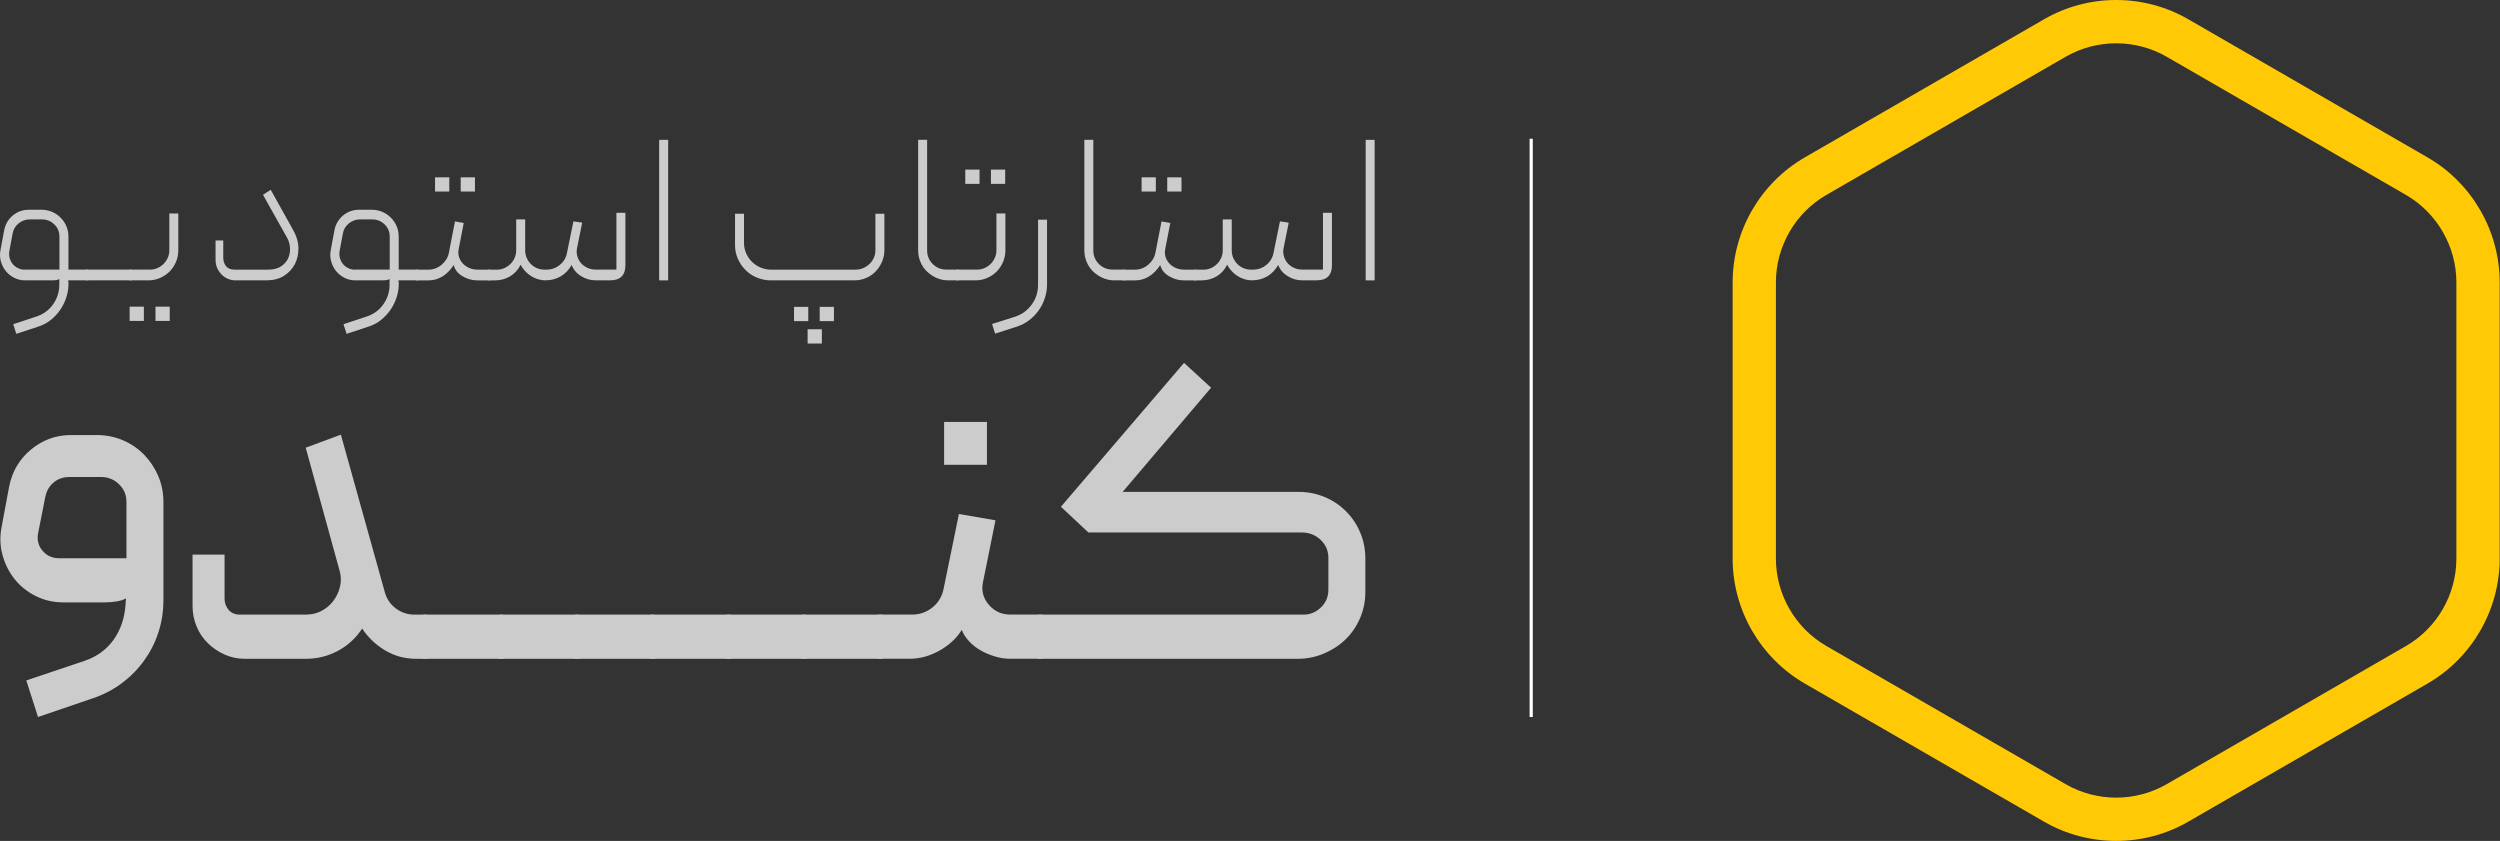 <svg width="220" height="74" viewBox="0 0 220 74" fill="none" xmlns="http://www.w3.org/2000/svg">
<rect x="0" y="0" width="220" height="74" fill="#333333" stroke="none"/>
<path d="M186.225 74C184.031 74 181.832 73.437 179.874 72.305L158.824 60.152C154.908 57.889 152.473 53.678 152.473 49.152V24.85C152.473 20.329 154.908 16.113 158.824 13.85L179.874 1.697C183.79 -0.566 188.656 -0.566 192.572 1.697L213.622 13.85C217.538 16.113 219.973 20.325 219.973 24.85V49.152C219.973 53.673 217.538 57.889 213.622 60.152L192.572 72.305C190.614 73.437 188.42 74 186.221 74H186.225ZM186.225 3.81C184.69 3.81 183.149 4.205 181.777 4.995L160.728 17.149C157.984 18.73 156.28 21.683 156.28 24.85V49.152C156.28 52.319 157.984 55.268 160.728 56.853L181.777 69.007C184.522 70.588 187.924 70.588 190.669 69.007L211.718 56.853C214.462 55.272 216.162 52.319 216.162 49.152V24.85C216.162 21.683 214.458 18.735 211.718 17.149L190.669 4.995C189.297 4.205 187.761 3.81 186.221 3.81H186.225Z" fill="#FFCA05"/>
<path d="M134.745 12.21V63.096" stroke="white" stroke-width="0.282" stroke-miterlimit="10"/>
<path d="M2.219 24.672C1.874 24.672 1.551 24.6 1.256 24.45C0.961 24.3 0.711 24.104 0.515 23.859C0.316 23.614 0.17 23.332 0.079 23.009C-0.012 22.687 -0.025 22.355 0.043 22.005L0.37 20.252C0.475 19.725 0.729 19.293 1.133 18.957C1.538 18.621 2.01 18.457 2.551 18.457H3.632C3.968 18.457 4.277 18.516 4.568 18.639C4.859 18.761 5.113 18.93 5.331 19.152C5.55 19.37 5.722 19.62 5.84 19.906C5.963 20.188 6.022 20.497 6.022 20.833V23.727H7.662C7.739 23.727 7.803 23.755 7.857 23.814C7.907 23.873 7.935 23.932 7.935 23.995V24.4C7.935 24.581 7.844 24.668 7.667 24.668H6.008V24.754C6.008 24.8 6.013 24.827 6.027 24.84C6.04 25.277 5.981 25.704 5.854 26.113C5.727 26.526 5.545 26.899 5.313 27.244C5.082 27.585 4.8 27.884 4.473 28.153C4.146 28.421 3.773 28.611 3.364 28.743L1.433 29.379L1.165 28.53L3.21 27.853C3.828 27.648 4.318 27.285 4.677 26.771C5.036 26.258 5.218 25.686 5.218 25.054V24.554C5.127 24.604 5.041 24.636 4.959 24.65C4.877 24.663 4.782 24.668 4.677 24.668H2.228L2.219 24.672ZM2.183 23.727H5.231V20.833C5.231 20.397 5.082 20.034 4.777 19.743C4.477 19.452 4.114 19.307 3.687 19.307H2.624C2.251 19.307 1.924 19.425 1.638 19.657C1.351 19.888 1.183 20.179 1.115 20.524L0.824 22.087C0.783 22.305 0.797 22.514 0.852 22.714C0.911 22.914 0.997 23.087 1.12 23.237C1.242 23.387 1.397 23.505 1.583 23.596C1.769 23.686 1.965 23.732 2.174 23.732L2.183 23.727Z" fill="#CCCCCC"/>
<path d="M7.662 23.727H11.483C11.664 23.727 11.751 23.818 11.751 23.996V24.4C11.751 24.582 11.66 24.668 11.483 24.668H7.662C7.48 24.668 7.394 24.577 7.394 24.4V23.996C7.394 23.814 7.484 23.727 7.662 23.727Z" fill="#CCCCCC"/>
<path d="M13.201 23.727C13.433 23.727 13.651 23.682 13.855 23.591C14.06 23.5 14.242 23.378 14.396 23.223C14.551 23.069 14.673 22.887 14.764 22.682C14.855 22.478 14.9 22.26 14.9 22.028V18.784H15.691V22.028C15.691 22.387 15.623 22.728 15.487 23.05C15.35 23.373 15.164 23.65 14.928 23.891C14.691 24.127 14.41 24.318 14.087 24.459C13.765 24.6 13.424 24.672 13.065 24.672H11.484C11.302 24.672 11.216 24.581 11.216 24.404V24.018C11.216 23.941 11.243 23.873 11.293 23.814C11.343 23.755 11.407 23.727 11.484 23.727H13.201ZM11.407 28.243H12.661V26.989H11.407V28.243ZM13.683 28.243H14.937V26.989H13.683V28.243Z" fill="#CCCCCC"/>
<path d="M20.746 24.673C20.501 24.673 20.274 24.627 20.06 24.537C19.847 24.446 19.66 24.323 19.501 24.159C19.342 24 19.21 23.81 19.115 23.591C19.02 23.373 18.97 23.142 18.97 22.896V21.161H19.647V22.665C19.647 22.96 19.729 23.21 19.887 23.419C20.047 23.623 20.296 23.728 20.633 23.728H23.586C24.076 23.728 24.463 23.628 24.753 23.428C25.044 23.228 25.249 22.983 25.371 22.697C25.494 22.406 25.544 22.101 25.517 21.779C25.489 21.456 25.408 21.174 25.267 20.929L23.145 17.145L23.822 16.699L25.789 20.229C26.098 20.77 26.257 21.306 26.262 21.842C26.266 22.378 26.157 22.851 25.935 23.269C25.707 23.687 25.39 24.023 24.971 24.282C24.553 24.541 24.063 24.668 23.495 24.668H20.755L20.746 24.673Z" fill="#CCCCCC"/>
<path d="M31.283 24.672C30.937 24.672 30.615 24.6 30.32 24.45C30.024 24.3 29.774 24.104 29.579 23.859C29.379 23.614 29.234 23.332 29.143 23.009C29.052 22.687 29.038 22.355 29.106 22.005L29.433 20.252C29.538 19.725 29.793 19.293 30.197 18.957C30.601 18.621 31.074 18.457 31.614 18.457H32.696C33.032 18.457 33.341 18.516 33.632 18.639C33.922 18.761 34.177 18.93 34.395 19.152C34.613 19.37 34.786 19.62 34.904 19.906C35.026 20.188 35.086 20.497 35.086 20.833V23.727H36.726C36.803 23.727 36.867 23.755 36.921 23.814C36.971 23.873 36.998 23.932 36.998 23.995V24.4C36.998 24.581 36.907 24.668 36.73 24.668H35.072V24.754C35.072 24.8 35.076 24.827 35.09 24.84C35.104 25.277 35.045 25.704 34.917 26.113C34.79 26.526 34.608 26.899 34.377 27.244C34.145 27.585 33.863 27.884 33.536 28.153C33.209 28.421 32.837 28.611 32.428 28.743L30.497 29.379L30.229 28.53L32.273 27.853C32.891 27.648 33.382 27.285 33.741 26.771C34.1 26.258 34.281 25.686 34.281 25.054V24.554C34.19 24.604 34.104 24.636 34.022 24.65C33.941 24.663 33.845 24.668 33.741 24.668H31.292L31.283 24.672ZM31.246 23.727H34.295V20.833C34.295 20.397 34.145 20.034 33.841 19.743C33.541 19.452 33.177 19.307 32.75 19.307H31.687C31.314 19.307 30.987 19.425 30.701 19.657C30.415 19.888 30.247 20.179 30.179 20.524L29.888 22.087C29.847 22.305 29.861 22.514 29.915 22.714C29.974 22.914 30.061 23.087 30.183 23.237C30.306 23.387 30.46 23.505 30.647 23.596C30.833 23.686 31.028 23.732 31.237 23.732L31.246 23.727Z" fill="#CCCCCC"/>
<path d="M43.282 24.405C43.282 24.587 43.191 24.673 43.014 24.673H41.992C41.542 24.673 41.11 24.55 40.697 24.305C40.283 24.06 40.029 23.733 39.924 23.319C39.665 23.733 39.347 24.06 38.97 24.305C38.593 24.55 38.175 24.673 37.725 24.673H36.721C36.539 24.673 36.453 24.582 36.453 24.405V24.001C36.453 23.819 36.544 23.733 36.721 23.733H37.684C38.12 23.733 38.511 23.592 38.852 23.305C39.193 23.024 39.411 22.674 39.497 22.265L40.038 19.485L40.81 19.621L40.365 21.915C40.315 22.16 40.324 22.392 40.392 22.61C40.465 22.828 40.574 23.024 40.728 23.187C40.883 23.355 41.074 23.487 41.296 23.583C41.519 23.678 41.755 23.728 42.001 23.728H43.005C43.186 23.728 43.273 23.819 43.273 23.996V24.4L43.282 24.405ZM38.284 16.858H39.538V15.604H38.284V16.858ZM40.542 16.858H41.796V15.604H40.542V16.858Z" fill="#CCCCCC"/>
<path d="M48.047 24.673C47.584 24.673 47.157 24.555 46.766 24.314C46.375 24.078 46.053 23.737 45.812 23.301C45.594 23.737 45.289 24.078 44.894 24.314C44.499 24.55 44.063 24.673 43.572 24.673H43.013C42.831 24.673 42.745 24.582 42.745 24.405V24C42.745 23.819 42.836 23.732 43.013 23.732H43.727C43.958 23.732 44.176 23.687 44.381 23.596C44.585 23.505 44.767 23.383 44.921 23.228C45.076 23.074 45.199 22.892 45.289 22.687C45.38 22.483 45.426 22.256 45.426 22.01V19.307H46.216V22.047C46.216 22.279 46.262 22.497 46.353 22.701C46.443 22.905 46.566 23.087 46.721 23.242C46.875 23.396 47.052 23.514 47.252 23.601C47.452 23.682 47.666 23.728 47.897 23.728H48.088C48.538 23.728 48.933 23.587 49.274 23.301C49.615 23.019 49.824 22.66 49.901 22.219L50.46 19.48L51.232 19.593L50.769 21.888C50.728 22.133 50.746 22.365 50.819 22.592C50.891 22.819 51 23.015 51.155 23.183C51.309 23.351 51.496 23.483 51.714 23.578C51.932 23.673 52.163 23.723 52.409 23.723H54.244V18.726H55.035V23.337C55.035 24.223 54.59 24.668 53.704 24.668H52.391C51.955 24.668 51.536 24.546 51.137 24.3C50.737 24.055 50.46 23.728 50.305 23.314C50.06 23.75 49.737 24.087 49.342 24.319C48.942 24.55 48.511 24.664 48.047 24.664V24.673Z" fill="#CCCCCC"/>
<path d="M58.797 24.673H58.007V12.306H58.797V24.673Z" fill="#CCCCCC"/>
<path d="M75.318 23.727C75.549 23.727 75.767 23.682 75.972 23.591C76.176 23.5 76.363 23.377 76.522 23.223C76.681 23.068 76.808 22.887 76.899 22.682C76.99 22.478 77.035 22.26 77.035 22.028V18.807H77.826V22.028C77.826 22.387 77.753 22.727 77.612 23.05C77.471 23.373 77.28 23.654 77.044 23.9C76.808 24.145 76.526 24.336 76.204 24.468C75.881 24.604 75.54 24.672 75.181 24.672H67.83C67.408 24.672 66.999 24.59 66.613 24.431C66.226 24.272 65.89 24.05 65.609 23.768C65.327 23.486 65.1 23.155 64.931 22.773C64.763 22.391 64.682 21.991 64.682 21.569V18.811H65.472V21.378C65.472 21.701 65.536 22.005 65.663 22.296C65.79 22.587 65.963 22.837 66.186 23.05C66.403 23.264 66.658 23.432 66.949 23.55C67.24 23.673 67.549 23.732 67.885 23.732H75.313L75.318 23.727ZM69.875 28.261H71.129V27.007H69.875V28.261ZM71.07 30.229H72.324V28.975H71.07V30.229ZM72.133 28.261H73.387V27.007H72.133V28.261Z" fill="#CCCCCC"/>
<path d="M84.541 24.404C84.541 24.586 84.45 24.672 84.273 24.672H83.441C83.082 24.672 82.742 24.6 82.419 24.459C82.096 24.318 81.815 24.127 81.569 23.891C81.324 23.655 81.133 23.373 81.001 23.05C80.865 22.728 80.797 22.387 80.797 22.028V12.301H81.587V22.028C81.587 22.505 81.751 22.905 82.078 23.232C82.405 23.559 82.81 23.723 83.282 23.723H84.268C84.345 23.723 84.409 23.75 84.459 23.809C84.509 23.868 84.536 23.936 84.536 24.014V24.4L84.541 24.404Z" fill="#CCCCCC"/>
<path d="M85.985 23.727C86.217 23.727 86.435 23.682 86.64 23.591C86.844 23.5 87.026 23.377 87.18 23.223C87.335 23.069 87.457 22.887 87.548 22.682C87.639 22.478 87.685 22.26 87.685 22.028V18.784H88.475V22.028C88.475 22.387 88.407 22.728 88.271 23.05C88.134 23.373 87.948 23.65 87.712 23.891C87.476 24.127 87.194 24.318 86.871 24.459C86.549 24.6 86.208 24.672 85.849 24.672H84.268C84.086 24.672 84 24.581 84 24.404V24.018C84 23.941 84.027 23.873 84.077 23.814C84.127 23.755 84.191 23.727 84.268 23.727H85.985ZM84.945 16.181H86.199V14.927H84.945V16.181ZM87.203 16.181H88.457V14.927H87.203V16.181Z" fill="#CCCCCC"/>
<path d="M87.57 29.362L87.302 28.512L89.364 27.858C89.955 27.654 90.437 27.295 90.8 26.786C91.168 26.277 91.35 25.7 91.35 25.059V19.33H92.14V25.023C92.14 25.436 92.077 25.836 91.95 26.227C91.822 26.618 91.641 26.981 91.409 27.308C91.177 27.635 90.9 27.926 90.568 28.176C90.241 28.426 89.878 28.617 89.478 28.744L87.57 29.362Z" fill="#CCCCCC"/>
<path d="M99.166 24.404C99.166 24.586 99.075 24.672 98.897 24.672H98.066C97.707 24.672 97.366 24.6 97.044 24.459C96.721 24.318 96.44 24.127 96.194 23.891C95.949 23.655 95.758 23.373 95.626 23.05C95.49 22.728 95.422 22.387 95.422 22.028V12.301H96.212V22.028C96.212 22.505 96.376 22.905 96.703 23.232C97.03 23.559 97.435 23.723 97.907 23.723H98.893C98.97 23.723 99.034 23.75 99.084 23.809C99.134 23.868 99.161 23.936 99.161 24.014V24.4L99.166 24.404Z" fill="#CCCCCC"/>
<path d="M105.458 24.405C105.458 24.587 105.367 24.673 105.19 24.673H104.167C103.718 24.673 103.286 24.55 102.872 24.305C102.459 24.06 102.205 23.733 102.1 23.319C101.841 23.733 101.523 24.06 101.146 24.305C100.769 24.55 100.351 24.673 99.901 24.673H98.897C98.715 24.673 98.629 24.582 98.629 24.405V24.001C98.629 23.819 98.72 23.733 98.897 23.733H99.86C100.296 23.733 100.687 23.592 101.028 23.305C101.369 23.024 101.587 22.674 101.673 22.265L102.214 19.485L102.986 19.621L102.541 21.915C102.491 22.16 102.5 22.392 102.568 22.61C102.641 22.828 102.75 23.024 102.904 23.187C103.059 23.355 103.25 23.487 103.472 23.583C103.695 23.678 103.931 23.728 104.176 23.728H105.18C105.362 23.728 105.448 23.819 105.448 23.996V24.4L105.458 24.405ZM100.46 16.858H101.714V15.604H100.46V16.858ZM102.718 16.858H103.972V15.604H102.718V16.858Z" fill="#CCCCCC"/>
<path d="M110.224 24.673C109.761 24.673 109.333 24.555 108.943 24.314C108.552 24.078 108.229 23.737 107.989 23.301C107.771 23.737 107.466 24.078 107.071 24.314C106.676 24.55 106.239 24.673 105.749 24.673H105.19C105.008 24.673 104.922 24.582 104.922 24.405V24C104.922 23.819 105.013 23.732 105.19 23.732H105.903C106.135 23.732 106.353 23.687 106.557 23.596C106.762 23.505 106.944 23.383 107.098 23.228C107.253 23.074 107.375 22.892 107.466 22.687C107.557 22.483 107.602 22.256 107.602 22.01V19.307H108.393V22.047C108.393 22.279 108.438 22.497 108.529 22.701C108.62 22.905 108.743 23.087 108.897 23.242C109.052 23.396 109.229 23.514 109.429 23.601C109.629 23.682 109.842 23.728 110.074 23.728H110.265C110.715 23.728 111.11 23.587 111.451 23.301C111.791 23.019 112 22.66 112.078 22.219L112.636 19.48L113.409 19.593L112.945 21.888C112.905 22.133 112.923 22.365 112.995 22.592C113.068 22.819 113.177 23.015 113.332 23.183C113.486 23.351 113.672 23.483 113.89 23.578C114.109 23.673 114.34 23.723 114.586 23.723H116.421V18.726H117.212V23.337C117.212 24.223 116.766 24.668 115.88 24.668H114.567C114.131 24.668 113.713 24.546 113.314 24.3C112.914 24.055 112.637 23.728 112.482 23.314C112.237 23.75 111.914 24.087 111.519 24.319C111.119 24.55 110.687 24.664 110.224 24.664V24.673Z" fill="#CCCCCC"/>
<path d="M120.969 24.673H120.179V12.306H120.969V24.673Z" fill="#CCCCCC"/>
<path d="M14.381 52.814C14.381 53.791 14.236 54.731 13.945 55.631C13.654 56.53 13.236 57.357 12.696 58.111C12.155 58.866 11.505 59.529 10.751 60.097C9.997 60.665 9.156 61.11 8.23 61.428L3.345 63.096L2.314 59.879L7.394 58.17C8.507 57.798 9.37 57.175 9.992 56.303C10.615 55.431 10.965 54.4 11.046 53.209L11.087 52.655C10.851 52.787 10.556 52.882 10.215 52.932C9.87 52.986 9.538 53.009 9.225 53.009H5.572C4.699 53.009 3.891 52.823 3.15 52.455C2.409 52.082 1.792 51.596 1.305 50.987C0.815 50.379 0.456 49.679 0.233 48.884C0.006 48.089 -0.026 47.271 0.133 46.421L0.806 42.809C1.069 41.487 1.71 40.401 2.732 39.556C3.75 38.711 4.922 38.284 6.244 38.284H8.507C9.324 38.284 10.097 38.439 10.81 38.739C11.523 39.043 12.146 39.465 12.678 40.011C13.204 40.551 13.623 41.183 13.927 41.896C14.231 42.609 14.381 43.364 14.381 44.159V52.814ZM11.128 49.125V44.163C11.128 43.554 10.91 43.036 10.474 42.614C10.038 42.191 9.515 41.978 8.906 41.978H6.09C5.558 41.978 5.104 42.137 4.722 42.455C4.34 42.773 4.095 43.196 3.986 43.727L3.35 46.944C3.245 47.525 3.377 48.034 3.745 48.47C4.118 48.907 4.604 49.125 5.213 49.125H11.128Z" fill="#CCCCCC"/>
<path d="M36.476 54.086H37.43C37.562 54.086 37.689 54.145 37.807 54.263C37.926 54.382 37.985 54.522 37.985 54.681V57.421C37.985 57.794 37.798 57.975 37.43 57.975H36.635C35.631 57.975 34.718 57.73 33.896 57.239C33.073 56.749 32.401 56.108 31.869 55.313C31.315 56.163 30.597 56.817 29.725 57.28C28.852 57.744 27.912 57.975 26.908 57.975H21.547C20.911 57.975 20.316 57.848 19.761 57.598C19.207 57.348 18.716 57.017 18.294 56.603C17.871 56.194 17.54 55.704 17.303 55.136C17.067 54.568 16.944 53.964 16.944 53.332V48.807H19.761V52.655C19.761 53.05 19.879 53.391 20.12 53.668C20.356 53.945 20.688 54.086 21.111 54.086H26.908C27.412 54.086 27.867 53.982 28.276 53.768C28.684 53.555 29.03 53.273 29.307 52.914C29.584 52.555 29.784 52.155 29.902 51.701C30.02 51.251 30.029 50.801 29.92 50.352L26.903 39.398L29.997 38.248L33.85 52.064C34.009 52.673 34.332 53.164 34.822 53.532C35.313 53.904 35.863 54.086 36.472 54.086H36.476Z" fill="#CCCCCC"/>
<path d="M37.429 54.086H44.099C44.471 54.086 44.653 54.272 44.653 54.64V57.421C44.653 57.793 44.467 57.975 44.099 57.975H37.429C37.057 57.975 36.875 57.789 36.875 57.421V54.64C36.875 54.268 37.061 54.086 37.429 54.086Z" fill="#CCCCCC"/>
<path d="M44.094 54.086H50.764C51.137 54.086 51.318 54.272 51.318 54.64V57.421C51.318 57.793 51.132 57.975 50.764 57.975H44.094C43.722 57.975 43.54 57.789 43.54 57.421V54.64C43.54 54.268 43.726 54.086 44.094 54.086Z" fill="#CCCCCC"/>
<path d="M50.764 54.086H57.434C57.806 54.086 57.988 54.272 57.988 54.64V57.421C57.988 57.793 57.802 57.975 57.434 57.975H50.764C50.392 57.975 50.21 57.789 50.21 57.421V54.64C50.21 54.268 50.396 54.086 50.764 54.086Z" fill="#CCCCCC"/>
<path d="M57.435 54.086H64.105C64.477 54.086 64.659 54.272 64.659 54.64V57.421C64.659 57.793 64.473 57.975 64.105 57.975H57.435C57.063 57.975 56.881 57.789 56.881 57.421V54.64C56.881 54.268 57.067 54.086 57.435 54.086Z" fill="#CCCCCC"/>
<path d="M64.104 54.086H70.774C71.146 54.086 71.328 54.272 71.328 54.64V57.421C71.328 57.793 71.142 57.975 70.774 57.975H64.104C63.731 57.975 63.55 57.789 63.55 57.421V54.64C63.55 54.268 63.736 54.086 64.104 54.086Z" fill="#CCCCCC"/>
<path d="M70.774 54.086H77.444C77.816 54.086 77.998 54.272 77.998 54.64V57.421C77.998 57.793 77.812 57.975 77.444 57.975H70.774C70.401 57.975 70.22 57.789 70.22 57.421V54.64C70.22 54.268 70.406 54.086 70.774 54.086Z" fill="#CCCCCC"/>
<path d="M92.091 57.417C92.091 57.549 92.036 57.676 91.932 57.794C91.827 57.912 91.695 57.971 91.537 57.971H88.879C88.456 57.971 88.02 57.908 87.57 57.771C87.12 57.64 86.698 57.462 86.298 57.235C85.903 57.013 85.557 56.74 85.267 56.422C84.976 56.104 84.762 55.772 84.631 55.427C84.208 56.14 83.563 56.745 82.704 57.235C81.845 57.726 80.964 57.971 80.064 57.971H77.443C77.07 57.971 76.889 57.785 76.889 57.417V54.636C76.889 54.264 77.075 54.082 77.443 54.082H80.26C80.946 54.082 81.55 53.869 82.064 53.446C82.582 53.024 82.904 52.478 83.036 51.82L84.385 45.232L87.602 45.786L86.489 51.302C86.357 52.015 86.534 52.66 87.025 53.228C87.516 53.796 88.143 54.082 88.91 54.082H91.532C91.904 54.082 92.086 54.268 92.086 54.636V57.417H92.091ZM83.081 40.902H86.852V37.131H83.081V40.902Z" fill="#CCCCCC"/>
<path d="M95.781 46.858L93.359 44.595L104.195 31.933L106.576 34.118L98.793 43.286H114.277C115.095 43.286 115.862 43.441 116.58 43.741C117.298 44.041 117.916 44.463 118.448 44.99C118.975 45.522 119.393 46.14 119.697 46.858C120.001 47.571 120.151 48.339 120.151 49.161V52.101C120.151 52.923 119.992 53.695 119.674 54.422C119.356 55.149 118.925 55.772 118.384 56.29C117.843 56.807 117.207 57.216 116.48 57.521C115.753 57.825 114.99 57.975 114.2 57.975H91.533C91.374 57.975 91.242 57.916 91.138 57.798C91.033 57.68 90.978 57.553 90.978 57.421V54.64C90.978 54.268 91.165 54.086 91.533 54.086H114.718C115.299 54.086 115.808 53.873 116.244 53.45C116.68 53.027 116.898 52.51 116.898 51.901V49.243C116.926 48.557 116.708 47.984 116.244 47.535C115.781 47.085 115.217 46.858 114.559 46.858H95.781Z" fill="#CCCCCC"/>
</svg>
